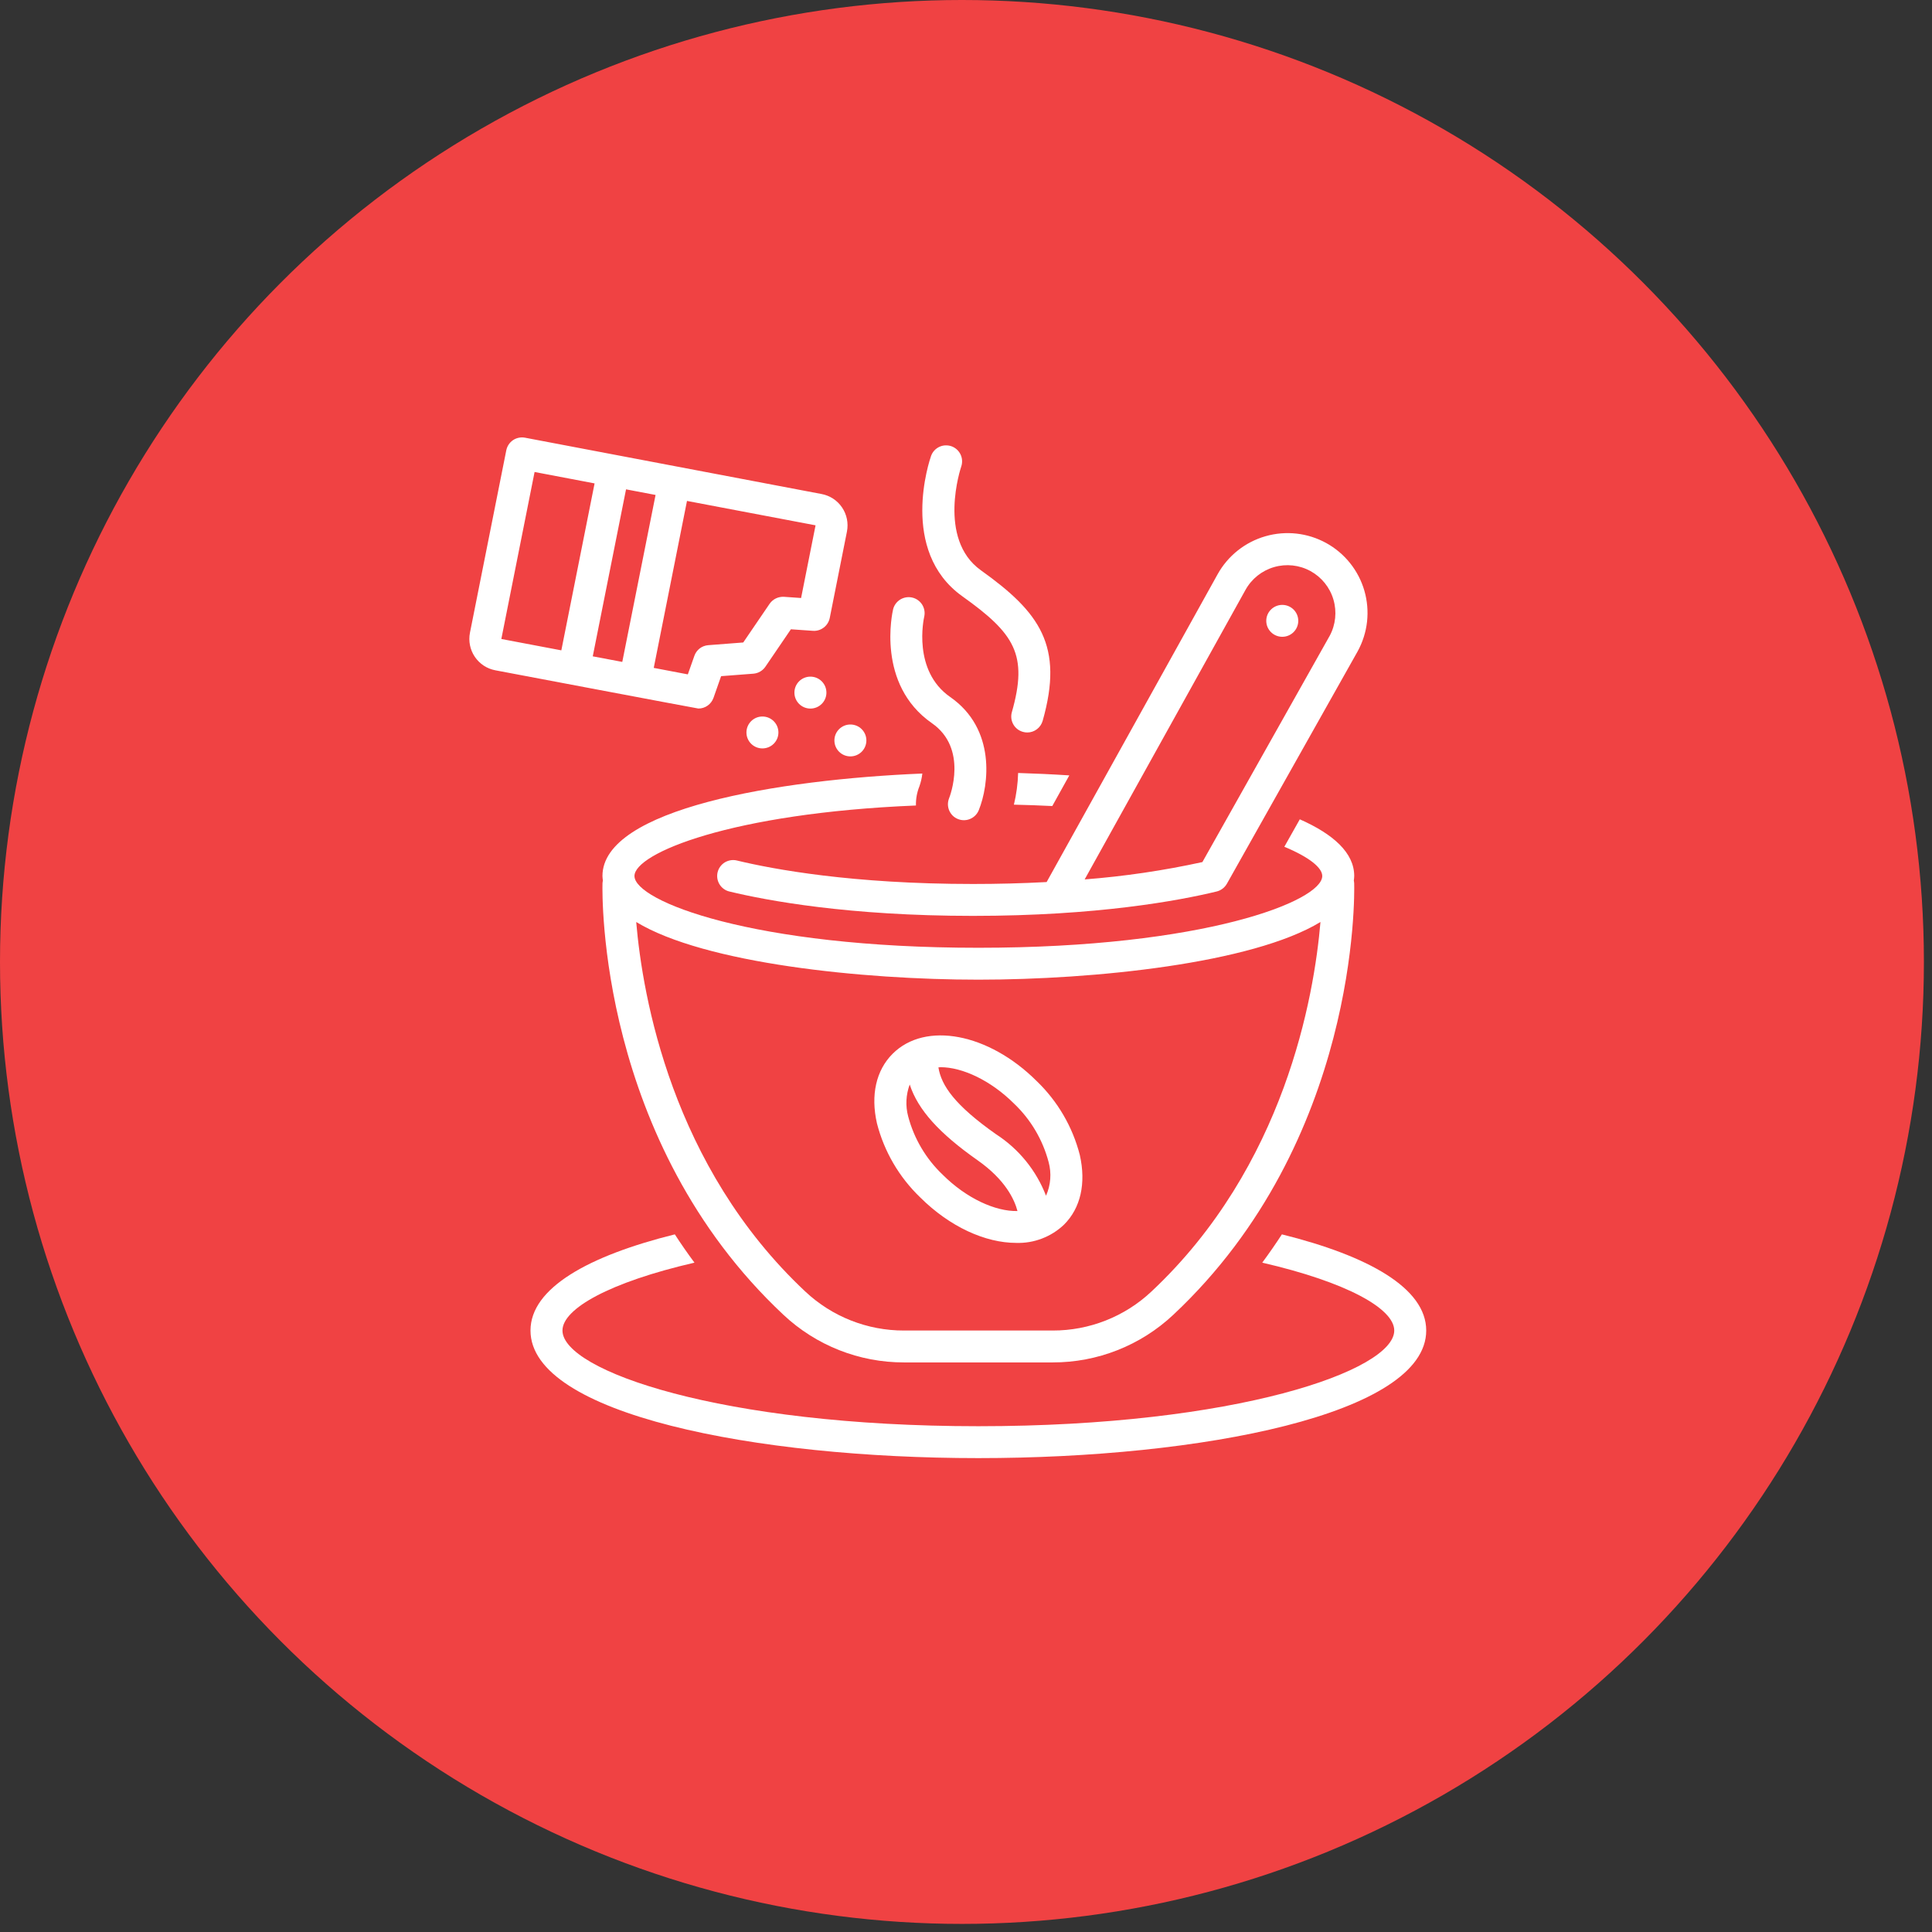<svg xmlns="http://www.w3.org/2000/svg" width="53" height="53" viewBox="0 0 53 53" fill="none"><rect x="0" y="0" width="53" height="53" fill="#333333" stroke="none"/><circle cx="26.389" cy="26.389" r="26.389" fill="#F04243"></circle><g clip-path="url(#clip0_1249_11575)"><path d="M35.166 33.862C34.996 34.122 34.817 34.381 34.627 34.638C36.952 35.175 38.248 35.901 38.248 36.5C38.248 37.596 33.907 39.125 26.839 39.125C19.771 39.125 15.43 37.596 15.43 36.5C15.43 35.901 16.726 35.175 19.051 34.638C18.861 34.381 18.681 34.123 18.512 33.862C16.146 34.45 14.553 35.334 14.553 36.5C14.553 38.798 20.733 40 26.839 40C32.945 40 39.125 38.798 39.125 36.5C39.125 35.334 37.532 34.45 35.166 33.862Z" fill="white"></path><path d="M21.492 36.069C22.388 36.91 23.571 37.377 24.8 37.375H28.878C30.107 37.377 31.29 36.91 32.186 36.069C37.277 31.297 37.157 24.524 37.149 24.238C37.148 24.211 37.145 24.183 37.139 24.156C37.145 24.115 37.149 24.073 37.15 24.031C37.15 23.394 36.574 22.882 35.657 22.476L35.233 23.229C35.922 23.516 36.273 23.806 36.273 24.031C36.273 24.718 33.033 26 26.839 26C20.645 26 17.405 24.718 17.405 24.031C17.405 23.411 20.049 22.305 25.127 22.097C25.122 21.917 25.155 21.737 25.222 21.57C25.262 21.457 25.289 21.34 25.302 21.22C21.325 21.385 16.527 22.191 16.527 24.031C16.529 24.073 16.532 24.115 16.539 24.156C16.533 24.183 16.529 24.211 16.528 24.238C16.521 24.524 16.401 31.297 21.492 36.069ZM26.839 26.875C30.005 26.875 34.349 26.432 36.224 25.293C36.05 27.336 35.249 31.997 31.585 35.432C30.852 36.12 29.884 36.502 28.878 36.5H24.8C23.794 36.502 22.826 36.12 22.093 35.432C18.429 31.997 17.627 27.336 17.453 25.293C19.329 26.432 23.672 26.875 26.839 26.875L26.839 26.875ZM19.573 19.145L19.782 18.549L20.667 18.481C20.733 18.476 20.796 18.456 20.853 18.423C20.91 18.39 20.959 18.345 20.996 18.291L21.696 17.263L22.3 17.305C22.407 17.313 22.512 17.281 22.597 17.216C22.682 17.152 22.74 17.059 22.762 16.954L23.234 14.582C23.256 14.468 23.256 14.351 23.233 14.238C23.21 14.125 23.165 14.017 23.1 13.921C23.036 13.826 22.953 13.744 22.856 13.68C22.759 13.617 22.651 13.573 22.537 13.552L14.401 12.007C14.288 11.986 14.17 12.01 14.074 12.074C13.978 12.139 13.912 12.239 13.889 12.352L12.892 17.358C12.87 17.472 12.87 17.589 12.893 17.702C12.916 17.815 12.961 17.923 13.026 18.019C13.091 18.114 13.174 18.196 13.27 18.26C13.367 18.323 13.475 18.367 13.589 18.388C13.589 18.388 19.131 19.437 19.159 19.437C19.25 19.438 19.338 19.409 19.412 19.357C19.486 19.305 19.542 19.23 19.573 19.145ZM13.753 17.529L14.665 12.948L16.311 13.261L15.399 17.841L13.753 17.529ZM16.261 18.005L17.174 13.424L17.984 13.578L17.071 18.158L16.261 18.005ZM18.869 18.5L17.934 18.322L18.846 13.742L22.373 14.411V14.411L21.976 16.405L21.506 16.372C21.43 16.368 21.354 16.383 21.285 16.416C21.216 16.449 21.156 16.5 21.113 16.563L20.389 17.625L19.429 17.699C19.344 17.706 19.263 17.736 19.195 17.788C19.128 17.84 19.077 17.91 19.049 17.99L18.869 18.5ZM28.061 20.077C28.1 20.088 28.14 20.094 28.181 20.094C28.276 20.094 28.369 20.063 28.445 20.005C28.521 19.948 28.576 19.867 28.603 19.775C29.189 17.711 28.523 16.798 26.909 15.645C25.702 14.783 26.361 12.822 26.369 12.8C26.388 12.745 26.395 12.688 26.392 12.63C26.389 12.573 26.374 12.516 26.349 12.464C26.324 12.413 26.289 12.366 26.246 12.328C26.203 12.29 26.152 12.26 26.098 12.241C26.044 12.223 25.986 12.215 25.928 12.218C25.871 12.221 25.815 12.236 25.763 12.261C25.658 12.312 25.578 12.402 25.54 12.512C25.503 12.617 24.655 15.111 26.397 16.356C27.833 17.381 28.208 17.954 27.758 19.537C27.742 19.592 27.738 19.65 27.744 19.707C27.751 19.764 27.769 19.82 27.797 19.87C27.825 19.92 27.863 19.964 27.908 20C27.953 20.035 28.005 20.061 28.061 20.077Z" fill="white"></path><path d="M26.278 22.468C26.386 22.512 26.507 22.511 26.614 22.465C26.721 22.42 26.806 22.334 26.85 22.227C27.13 21.535 27.327 19.997 26.067 19.121C25.029 18.4 25.34 16.977 25.355 16.912C25.379 16.8 25.358 16.683 25.297 16.586C25.235 16.489 25.138 16.419 25.026 16.393C24.915 16.367 24.797 16.386 24.699 16.445C24.601 16.505 24.529 16.6 24.501 16.712C24.481 16.796 24.032 18.773 25.565 19.839C26.563 20.533 26.058 21.845 26.036 21.898C26.015 21.952 26.004 22.009 26.004 22.066C26.005 22.124 26.017 22.181 26.039 22.233C26.062 22.287 26.094 22.334 26.135 22.375C26.176 22.415 26.225 22.447 26.278 22.468Z" fill="white"></path><path d="M36.38 14.896C35.871 14.616 35.271 14.55 34.713 14.711C34.154 14.872 33.683 15.248 33.401 15.756L28.712 24.197C28.039 24.233 27.366 24.25 26.692 24.25C23.374 24.25 21.21 23.846 20.215 23.606C20.159 23.592 20.101 23.59 20.044 23.599C19.988 23.608 19.933 23.628 19.884 23.657C19.835 23.687 19.792 23.727 19.758 23.773C19.724 23.819 19.7 23.872 19.686 23.928C19.673 23.983 19.67 24.041 19.679 24.098C19.688 24.155 19.708 24.209 19.738 24.259C19.767 24.308 19.807 24.35 19.853 24.384C19.899 24.418 19.952 24.443 20.008 24.456C21.041 24.706 23.283 25.125 26.692 25.125C30.102 25.125 32.343 24.706 33.376 24.456C33.435 24.442 33.489 24.415 33.538 24.379C33.586 24.343 33.626 24.297 33.656 24.245L37.244 17.868C37.382 17.616 37.47 17.339 37.502 17.054C37.533 16.768 37.508 16.479 37.428 16.203C37.348 15.927 37.214 15.67 37.034 15.445C36.854 15.221 36.632 15.034 36.38 14.896ZM36.477 17.442L32.985 23.649C31.92 23.882 30.841 24.041 29.755 24.125L34.169 16.179C34.338 15.876 34.62 15.652 34.954 15.556C35.287 15.46 35.645 15.499 35.95 15.666C36.254 15.833 36.481 16.113 36.579 16.446C36.678 16.779 36.641 17.137 36.477 17.443L36.477 17.442ZM25.24 32.844C26.058 33.66 27.037 34.096 27.876 34.096C28.117 34.104 28.358 34.064 28.584 33.977C28.809 33.891 29.016 33.761 29.19 33.594C29.645 33.141 29.798 32.462 29.622 31.684C29.424 30.911 29.014 30.209 28.438 29.656C27.12 28.342 25.385 28.012 24.488 28.907C24.034 29.36 23.88 30.038 24.057 30.816C24.255 31.589 24.665 32.291 25.24 32.844ZM25.802 29.276C26.401 29.276 27.18 29.639 27.818 30.275C28.276 30.711 28.604 31.265 28.766 31.877C28.85 32.184 28.825 32.511 28.695 32.802C28.428 32.109 27.948 31.518 27.324 31.115C26.193 30.319 25.822 29.779 25.743 29.281C25.763 29.28 25.782 29.276 25.802 29.276ZM24.956 29.751C25.182 30.447 25.768 31.091 26.819 31.83C27.578 32.363 27.829 32.904 27.912 33.222C27.308 33.237 26.512 32.875 25.861 32.226C25.402 31.79 25.074 31.235 24.913 30.624C24.836 30.335 24.852 30.03 24.956 29.751Z" fill="white"></path><path d="M35.176 17.469C35.419 17.469 35.615 17.273 35.615 17.031C35.615 16.79 35.419 16.594 35.176 16.594C34.934 16.594 34.737 16.79 34.737 17.031C34.737 17.273 34.934 17.469 35.176 17.469Z" fill="white"></path><path d="M29.334 21.271C28.857 21.24 28.387 21.219 27.93 21.205C27.922 21.498 27.883 21.789 27.814 22.074C28.176 22.082 28.527 22.095 28.867 22.112L29.334 21.271Z" fill="white"></path><path d="M22.232 19.438C22.474 19.438 22.671 19.242 22.671 19C22.671 18.758 22.474 18.562 22.232 18.562C21.989 18.562 21.793 18.758 21.793 19C21.793 19.242 21.989 19.438 22.232 19.438Z" fill="white"></path><path d="M23.328 20.75C23.571 20.75 23.767 20.554 23.767 20.312C23.767 20.071 23.571 19.875 23.328 19.875C23.086 19.875 22.89 20.071 22.89 20.312C22.89 20.554 23.086 20.75 23.328 20.75Z" fill="white"></path><path d="M20.915 20.531C21.158 20.531 21.354 20.335 21.354 20.094C21.354 19.852 21.158 19.656 20.915 19.656C20.673 19.656 20.477 19.852 20.477 20.094C20.477 20.335 20.673 20.531 20.915 20.531Z" fill="white"></path></g><defs><clipPath id="clip0_1249_11575"><rect width="28" height="28" fill="white" transform="translate(12 12)"></rect></clipPath></defs></svg>